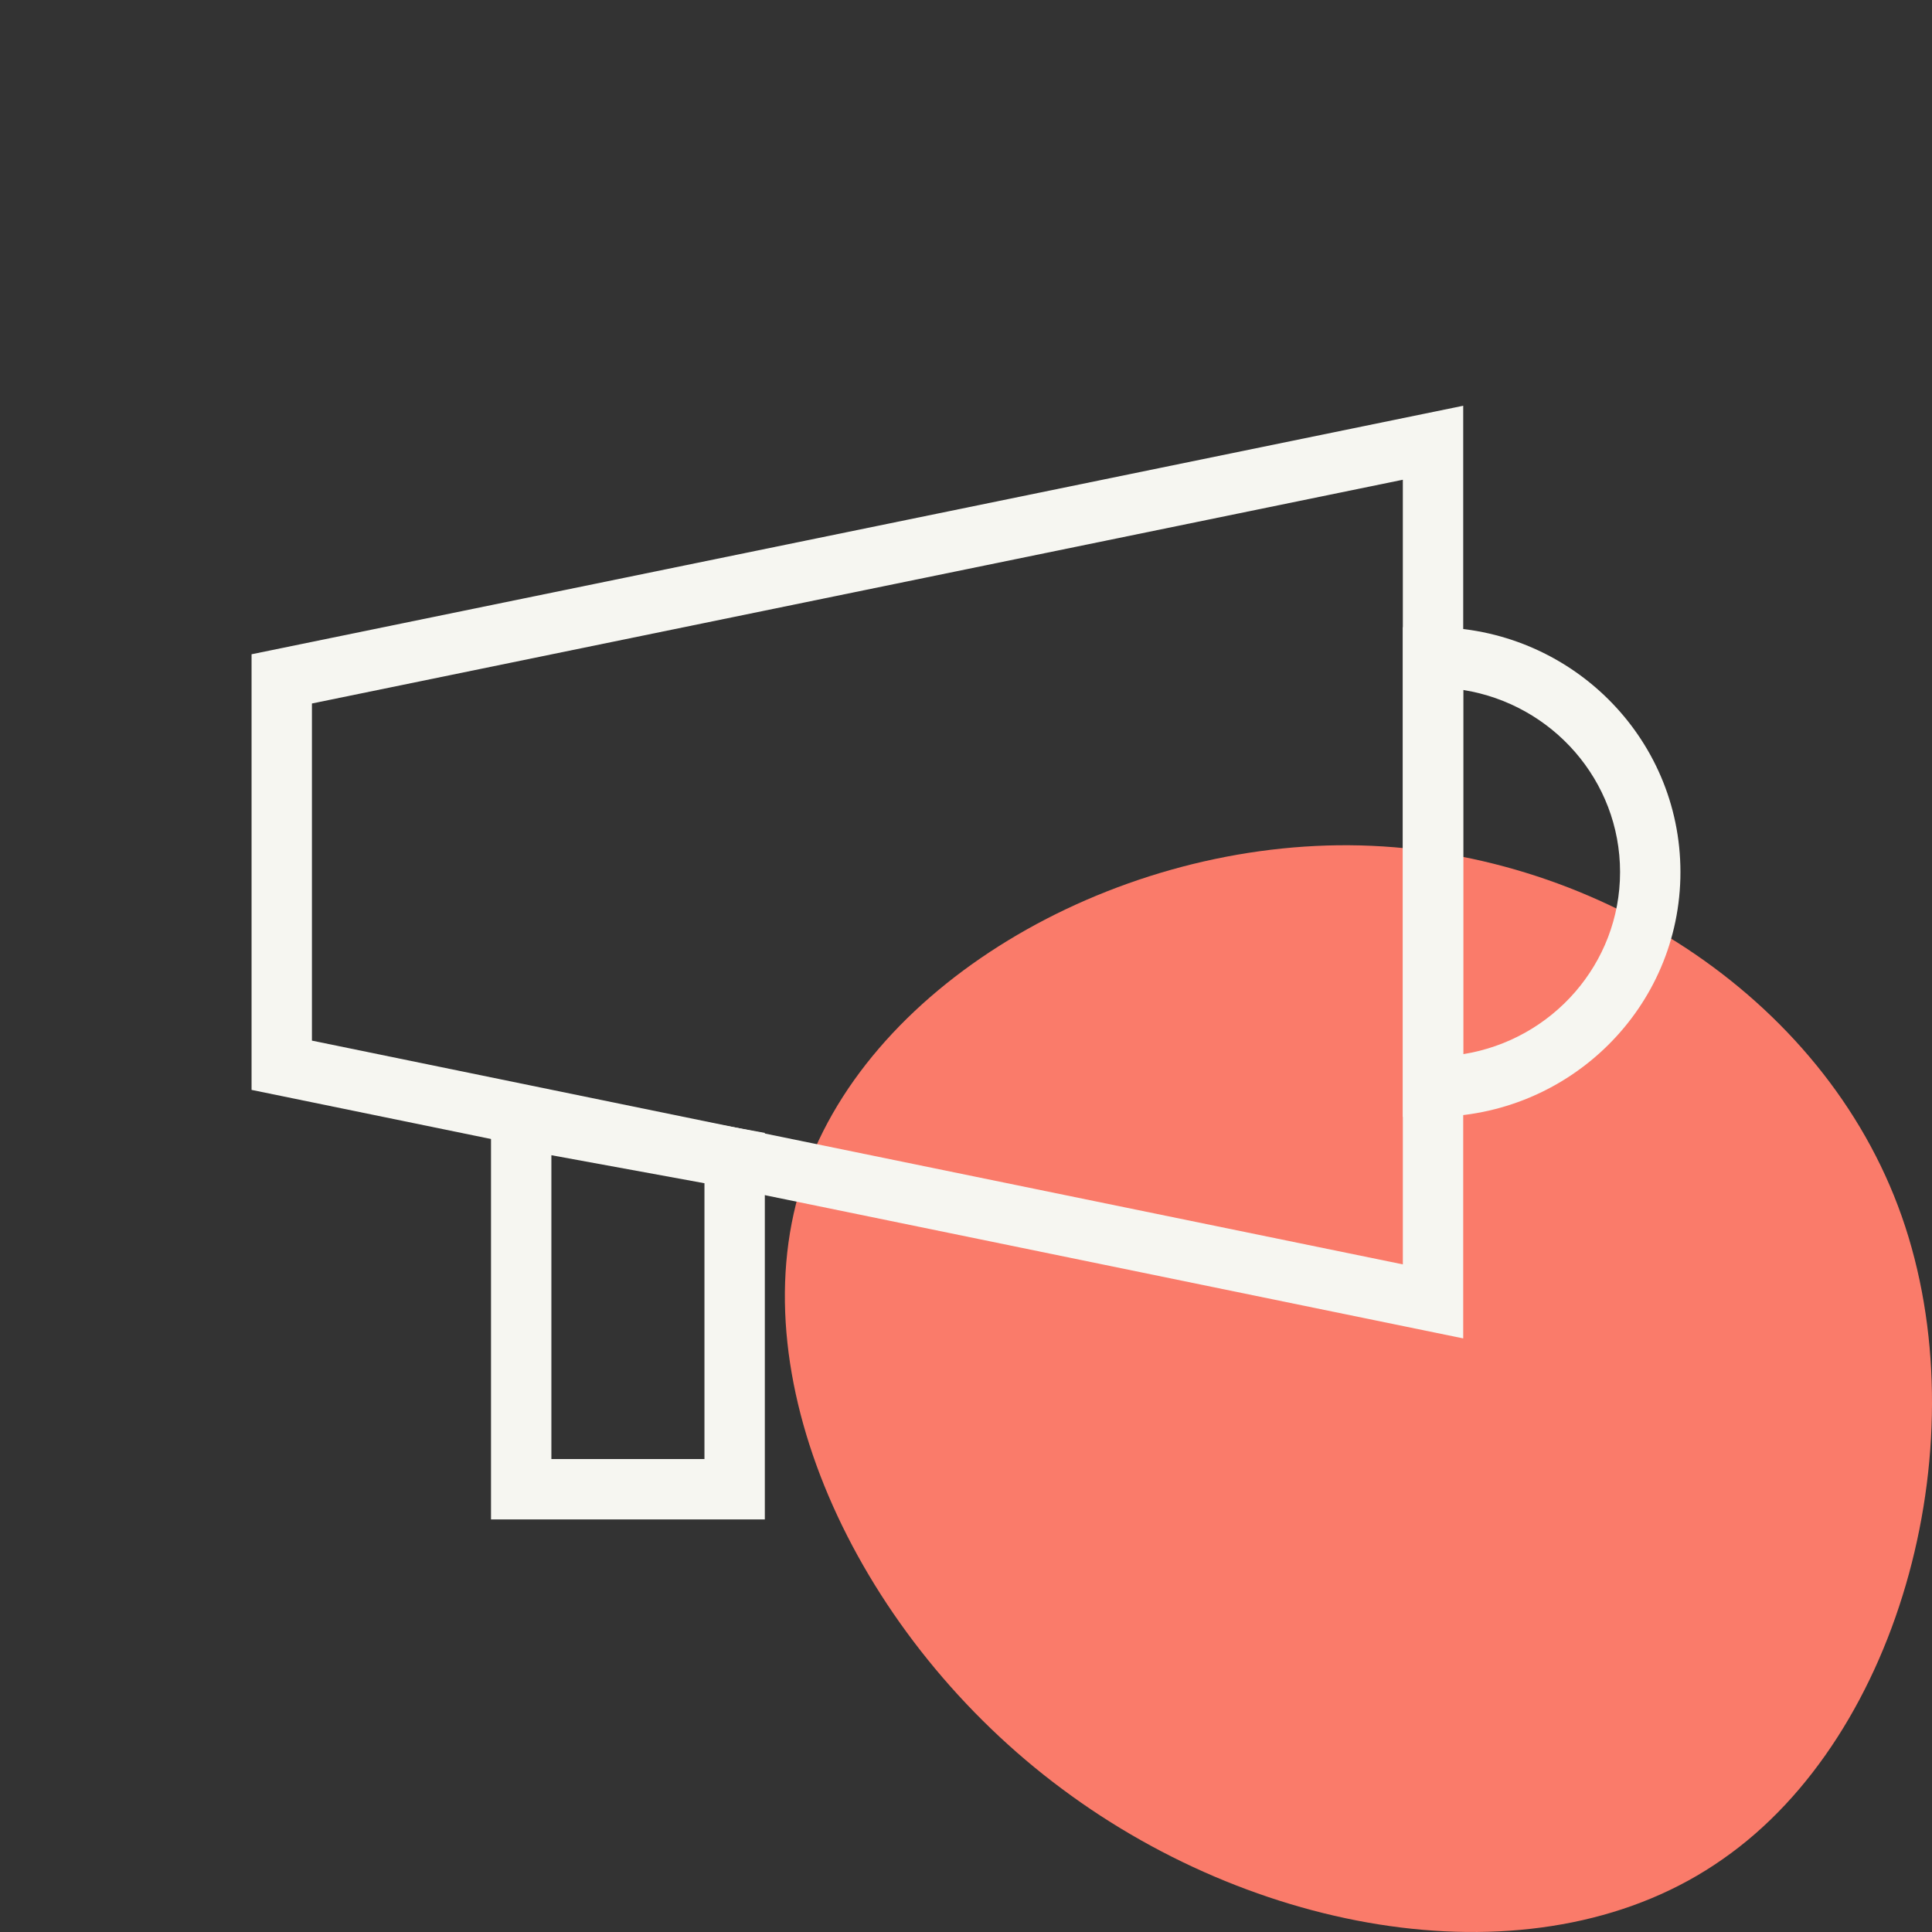 <svg width="48" height="48" viewBox="0 0 48 48" fill="none" xmlns="http://www.w3.org/2000/svg">
<rect x="0" y="0" width="48" height="48" fill="#333333" stroke="none"/>
<path d="M47.248 30.218C49.185 35.727 47.268 43.081 42.803 46.188C38.358 49.315 31.385 48.176 26.39 44.448C21.395 40.74 18.357 34.402 19.906 29.451C21.435 24.522 27.552 20.959 33.526 21C39.48 21.042 45.311 24.708 47.248 30.218Z" fill="#FA7B6A"/>
<path fill-rule="evenodd" clip-rule="evenodd" d="M36.353 10.081V33.252L6.25 27.078V16.255L36.353 10.081ZM7.75 17.478V25.854L34.853 31.413V11.919L7.75 17.478Z" fill="#F6F6F1"/>
<path fill-rule="evenodd" clip-rule="evenodd" d="M34.853 15.583H35.603C38.99 15.583 41.75 18.298 41.75 21.666C41.75 25.034 38.99 27.749 35.603 27.749H34.853V15.583ZM36.353 17.142V26.19C38.569 25.836 40.25 23.938 40.25 21.666C40.25 19.393 38.569 17.496 36.353 17.142Z" fill="#F6F6F1"/>
<path fill-rule="evenodd" clip-rule="evenodd" d="M12.199 26.901L19.002 28.147V37.75H12.199V26.901ZM13.699 28.701V36.25H17.502V29.397L13.699 28.701Z" fill="#F6F6F1"/>
</svg>
